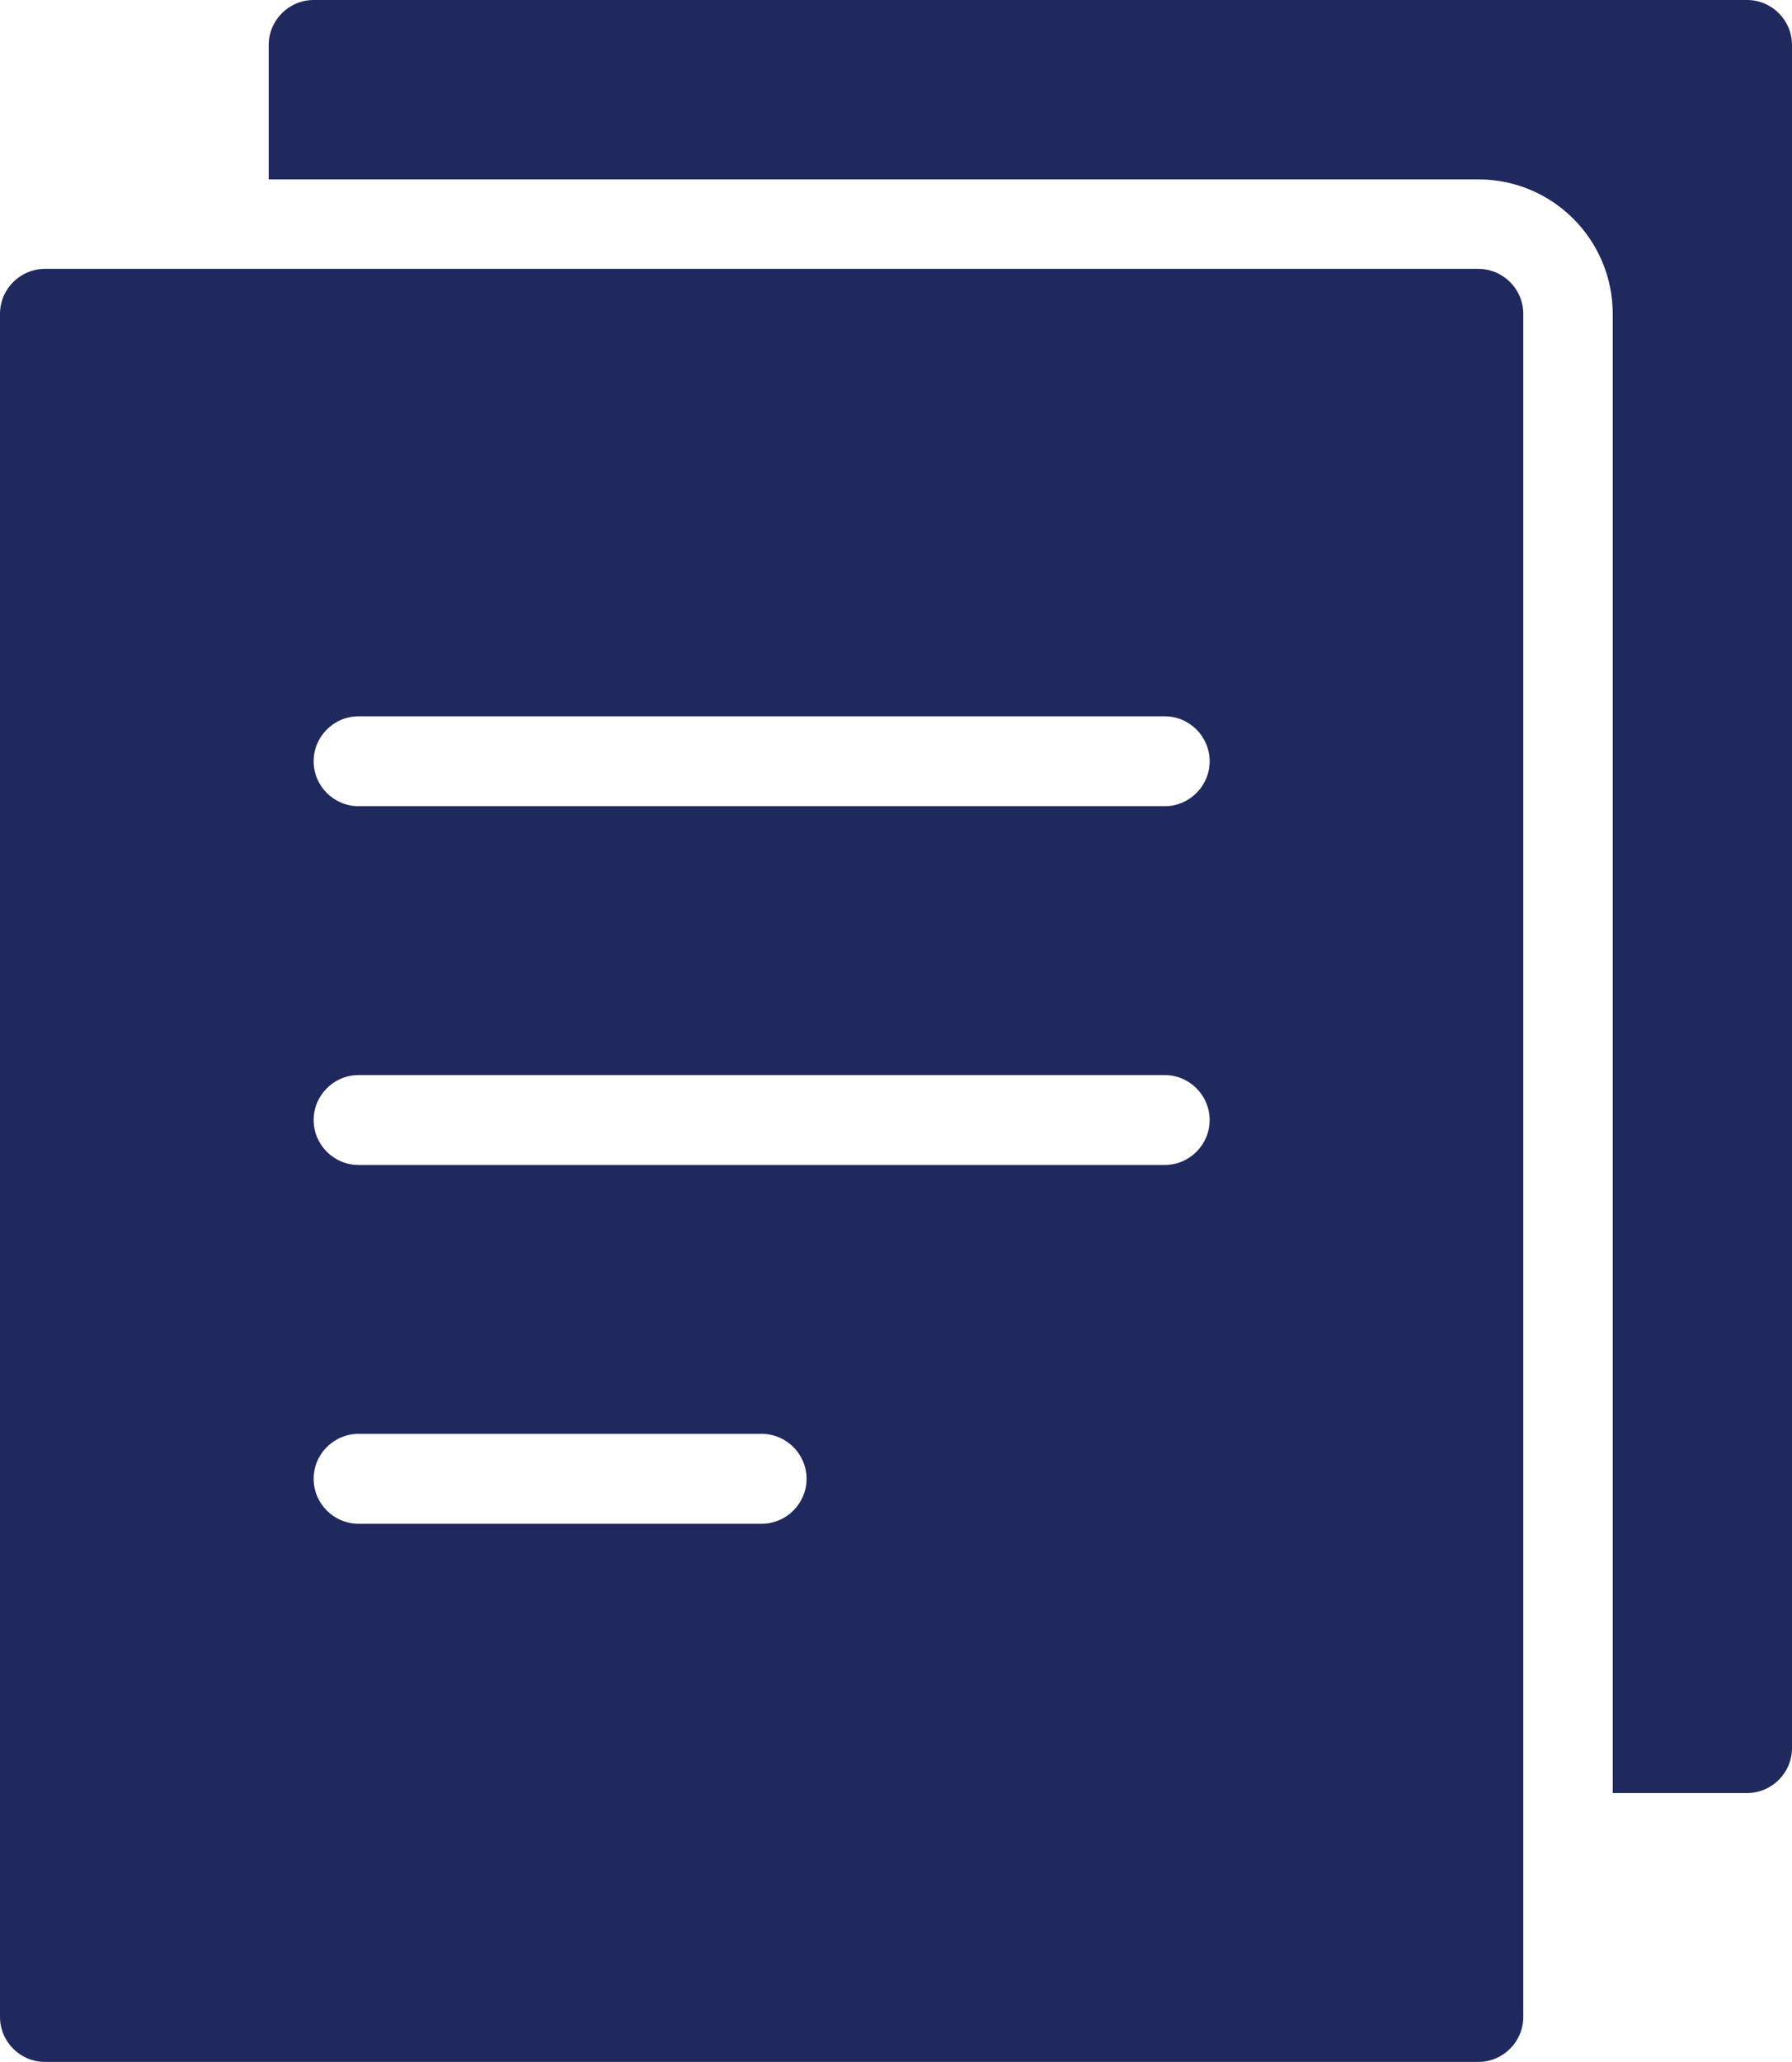 <?xml version="1.0" encoding="UTF-8"?>
<svg id="Calque_1" data-name="Calque 1" xmlns="http://www.w3.org/2000/svg" viewBox="0 0 43.48 50">
  <defs>
    <style>
      .cls-1 {
        fill: #1f295d;
      }
    </style>
  </defs>
  <path class="cls-1" d="M42.39,0H7.61c-.6,0-1.09,.49-1.09,1.09v3.26h29.35c1.8,0,3.26,1.46,3.26,3.26V43.48h3.26c.6,0,1.09-.49,1.09-1.09V1.09c0-.6-.49-1.09-1.09-1.09Z"/>
  <path class="cls-1" d="M35.87,6.52H1.09c-.6,0-1.09,.49-1.09,1.09V48.91c0,.6,.49,1.09,1.09,1.09H35.87c.6,0,1.09-.49,1.09-1.09V7.61c0-.6-.49-1.09-1.09-1.09Zm-17.39,30.43H8.7c-.6,0-1.09-.49-1.09-1.09s.49-1.09,1.09-1.09h9.78c.6,0,1.09,.49,1.09,1.09s-.49,1.09-1.09,1.09Zm9.78-8.7H8.7c-.6,0-1.09-.49-1.09-1.09s.49-1.09,1.09-1.09H28.26c.6,0,1.09,.49,1.09,1.09s-.49,1.09-1.09,1.09Zm0-8.7H8.7c-.6,0-1.09-.49-1.09-1.09s.49-1.09,1.09-1.09H28.26c.6,0,1.09,.49,1.09,1.09s-.49,1.09-1.09,1.09Z"/>
</svg>